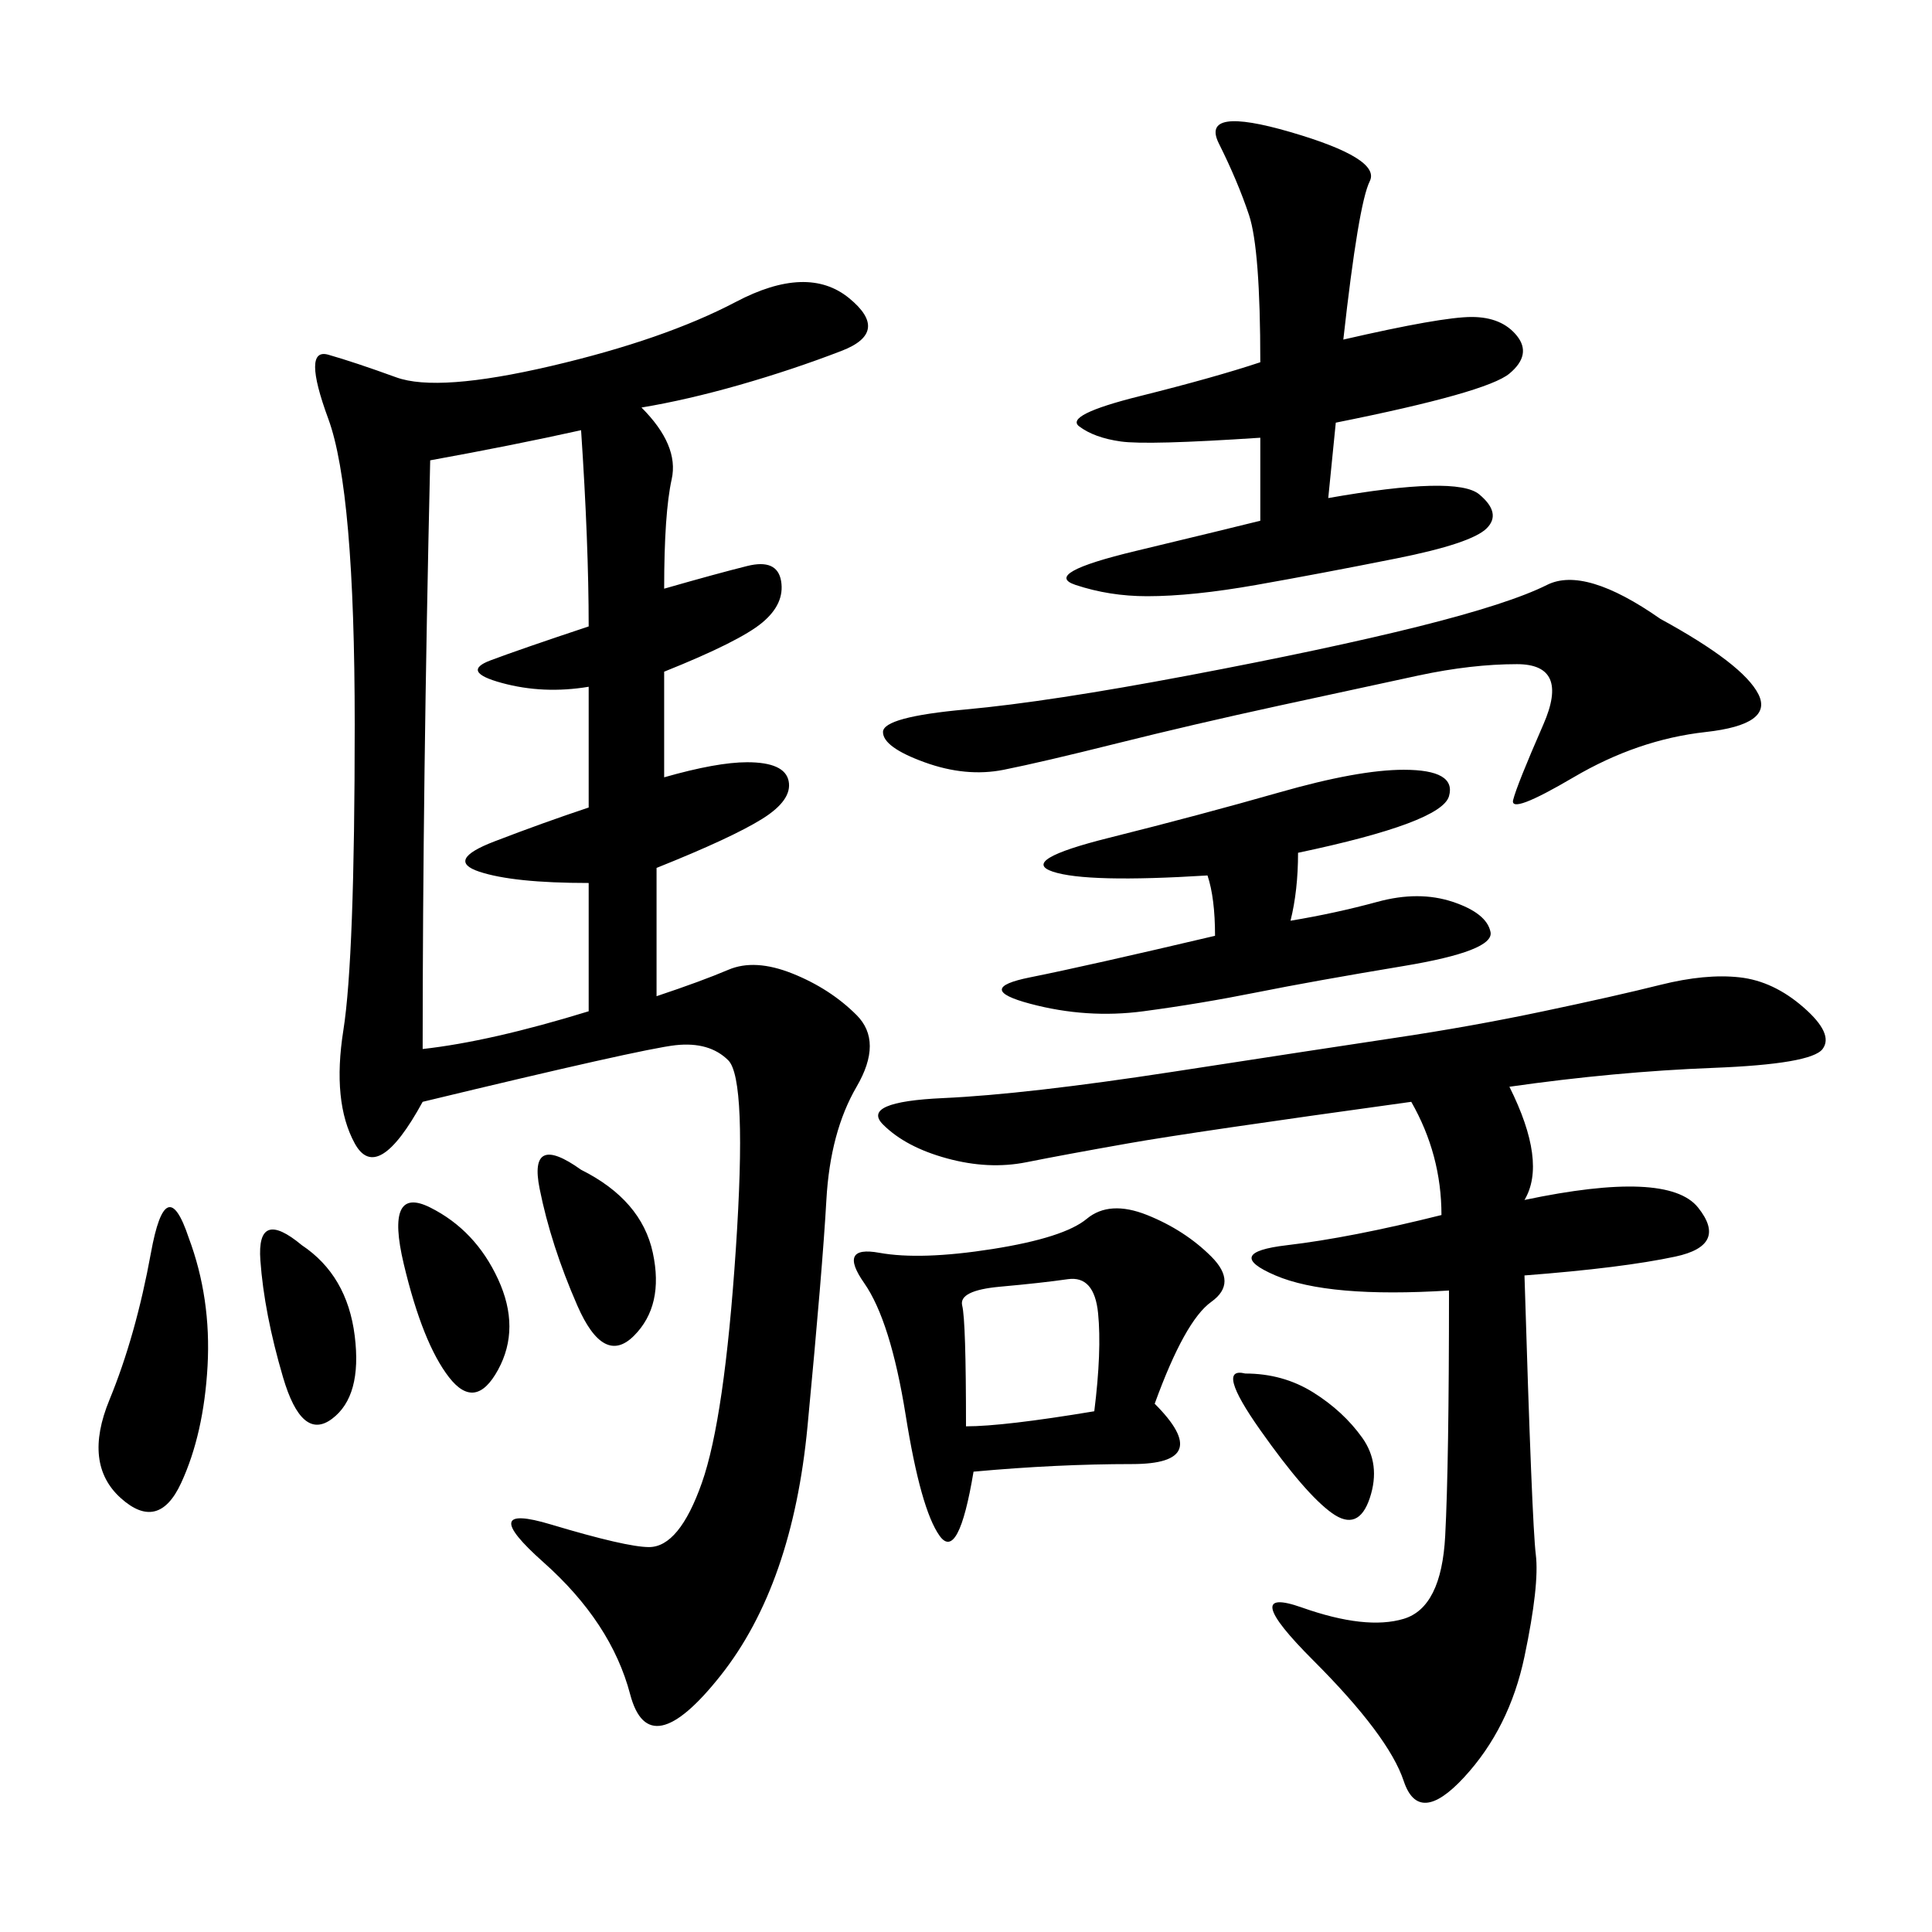 <svg xmlns="http://www.w3.org/2000/svg" xmlns:xlink="http://www.w3.org/1999/xlink" width="300" height="300"><path d="M99.61 63.28Q105.47 69.14 104.30 74.41Q103.13 79.69 103.13 91.41L103.13 91.41Q111.33 89.06 116.02 87.89Q120.70 86.72 121.29 90.23Q121.88 93.75 118.36 96.68Q114.84 99.61 103.13 104.30L103.13 104.30L103.13 120.70Q111.33 118.36 116.02 118.36L116.02 118.36Q121.88 118.36 122.46 121.29Q123.05 124.22 118.36 127.15Q113.67 130.08 101.95 134.77L101.95 134.77L101.95 154.69Q108.98 152.34 113.09 150.59Q117.19 148.83 123.05 151.17Q128.91 153.52 133.01 157.62Q137.11 161.72 133.01 168.75Q128.91 175.78 128.32 186.33Q127.73 196.88 125.39 221.48Q123.05 246.09 111.91 260.16Q100.78 274.22 97.85 263.09Q94.92 251.95 84.38 242.58Q73.83 233.20 85.55 236.72Q97.27 240.23 100.78 240.23L100.78 240.23Q105.47 240.23 108.98 230.27Q112.50 220.31 114.26 193.95Q116.02 167.58 113.09 164.65Q110.16 161.72 104.88 162.30Q99.61 162.89 65.63 171.09L65.63 171.09Q58.59 183.98 55.08 177.54Q51.56 171.09 53.32 159.96Q55.08 148.83 55.08 112.50L55.08 112.50Q55.08 76.17 50.98 65.04Q46.88 53.91 50.98 55.08Q55.08 56.25 61.52 58.59Q67.97 60.94 85.55 56.84Q103.13 52.73 114.26 46.88Q125.39 41.02 131.84 46.29Q138.28 51.56 130.66 54.49Q123.05 57.42 114.84 59.77Q106.64 62.11 99.61 63.28L99.61 63.28ZM234.38 168.75Q240.23 180.47 236.72 186.33L236.72 186.33Q258.98 181.64 263.67 187.50Q268.36 193.36 260.16 195.12Q251.95 196.88 236.72 198.05L236.72 198.05Q237.89 236.72 238.48 241.41Q239.06 246.09 236.72 257.23Q234.38 268.36 227.34 275.98Q220.31 283.59 217.97 276.56Q215.63 269.53 203.91 257.81Q192.19 246.09 202.15 249.61Q212.11 253.13 217.97 251.37Q223.83 249.61 224.41 238.48Q225 227.34 225 200.39L225 200.39Q206.25 201.56 198.05 198.05Q189.84 194.53 199.80 193.36Q209.77 192.19 223.83 188.67L223.83 188.67Q223.83 179.30 219.14 171.09L219.14 171.09Q185.16 175.78 175.20 177.54Q165.23 179.30 159.38 180.47Q153.52 181.64 147.07 179.88Q140.63 178.13 137.11 174.61Q133.59 171.09 146.48 170.51Q159.38 169.92 182.23 166.41Q205.08 162.89 216.80 161.13Q228.52 159.38 239.65 157.03Q250.78 154.69 257.81 152.93Q264.84 151.17 270.12 151.76Q275.39 152.34 280.08 156.45Q284.77 160.55 283.01 162.89Q281.25 165.23 266.02 165.82Q250.78 166.41 234.38 168.75L234.38 168.75ZM66.80 71.48Q65.63 121.88 65.63 162.89L65.63 162.89Q76.17 161.72 91.41 157.03L91.41 157.03L91.41 137.11Q79.69 137.11 74.41 135.35Q69.14 133.59 76.76 130.66Q84.38 127.73 91.41 125.39L91.41 125.39L91.41 106.64Q84.38 107.81 77.93 106.05Q71.48 104.30 76.17 102.54Q80.86 100.78 91.41 97.27L91.41 97.27Q91.41 84.38 90.23 66.80L90.23 66.80Q79.69 69.14 66.80 71.48L66.80 71.48ZM208.59 52.73Q223.83 49.22 228.52 49.22L228.52 49.22Q233.20 49.22 235.55 52.15Q237.89 55.08 234.38 58.01Q230.86 60.94 207.42 65.63L207.42 65.63L206.25 77.34Q226.17 73.83 229.69 76.76Q233.20 79.69 230.86 82.03Q228.52 84.38 216.80 86.72Q205.08 89.06 195.12 90.82Q185.16 92.58 178.13 92.58L178.13 92.58Q172.27 92.58 166.99 90.82Q161.72 89.06 176.37 85.55Q191.02 82.03 195.70 80.86L195.70 80.86L195.70 67.97Q178.13 69.14 174.02 68.55Q169.92 67.97 167.58 66.21Q165.23 64.45 176.95 61.52Q188.67 58.59 195.70 56.25L195.70 56.25Q195.70 38.67 193.95 33.40Q192.19 28.13 189.26 22.27Q186.33 16.41 200.39 20.51Q214.45 24.61 212.70 28.13Q210.94 31.64 208.59 52.73L208.59 52.73ZM179.30 217.97Q188.67 227.34 175.78 227.34L175.78 227.34Q164.06 227.34 151.17 228.52L151.17 228.52Q148.83 242.58 145.90 238.48Q142.97 234.38 140.63 219.73Q138.28 205.08 134.18 199.22Q130.08 193.36 136.52 194.53Q142.97 195.70 154.10 193.95Q165.23 192.19 168.75 189.26Q172.27 186.33 178.13 188.67Q183.98 191.02 188.09 195.12Q192.19 199.22 188.09 202.15Q183.98 205.08 179.30 217.97L179.30 217.97ZM257.81 96.09Q270.70 103.13 273.05 107.81Q275.39 112.50 264.84 113.67Q254.30 114.84 244.34 120.70Q234.38 126.56 234.96 124.22Q235.55 121.88 239.65 112.50Q243.75 103.13 235.55 103.13L235.55 103.13Q228.52 103.13 220.31 104.88Q212.11 106.64 198.63 109.57Q185.16 112.50 173.44 115.43Q161.72 118.36 155.86 119.53Q150 120.70 143.55 118.36Q137.11 116.02 137.11 113.67L137.11 113.67Q137.11 111.33 150 110.16Q162.89 108.98 184.57 104.88Q206.25 100.78 220.31 97.27Q234.38 93.75 240.23 90.82Q246.09 87.89 257.81 96.09L257.81 96.09ZM201.56 132.42Q201.56 138.28 200.39 142.97L200.39 142.97Q207.42 141.80 213.87 140.04Q220.31 138.28 225.59 140.04Q230.86 141.80 231.45 144.73Q232.03 147.66 217.97 150Q203.91 152.34 195.12 154.10Q186.33 155.86 177.54 157.03Q168.75 158.20 159.96 155.86Q151.17 153.52 159.96 151.76Q168.75 150 188.67 145.31L188.67 145.31Q188.67 139.45 187.50 135.94L187.50 135.94Q168.75 137.11 163.48 135.35Q158.20 133.59 172.27 130.08Q186.33 126.56 198.63 123.05Q210.94 119.53 217.97 119.53L217.97 119.53Q226.17 119.53 225 123.63Q223.83 127.73 201.56 132.42L201.56 132.42ZM29.30 192.19Q32.81 201.56 32.23 212.11Q31.64 222.66 28.13 230.27Q24.61 237.89 18.75 232.62Q12.89 227.34 16.99 217.38Q21.09 207.42 23.44 194.53Q25.78 181.64 29.30 192.19L29.30 192.19ZM150 221.48Q155.86 221.48 169.92 219.14L169.92 219.14Q171.09 209.77 170.51 203.91Q169.92 198.05 165.82 198.63Q161.72 199.22 155.27 199.80Q148.83 200.39 149.41 202.73Q150 205.08 150 221.48L150 221.48ZM90.23 181.64Q99.61 186.33 101.37 194.53Q103.13 202.73 98.44 207.42Q93.75 212.11 89.65 202.73Q85.55 193.36 83.79 184.57Q82.03 175.78 90.23 181.64L90.23 181.64ZM66.80 187.50Q73.83 191.02 77.34 198.63Q80.86 206.25 77.34 212.70Q73.83 219.14 69.73 213.87Q65.63 208.59 62.70 196.29Q59.77 183.98 66.80 187.50L66.80 187.50ZM46.88 193.36Q53.91 198.05 55.08 207.42Q56.25 216.80 51.56 220.31Q46.88 223.83 43.95 213.87Q41.02 203.91 40.43 195.70Q39.84 187.50 46.88 193.36L46.88 193.36ZM193.36 213.28Q199.22 213.28 203.91 216.21Q208.59 219.14 211.52 223.24Q214.45 227.34 212.70 232.62Q210.94 237.89 206.84 234.96Q202.73 232.03 195.70 222.07Q188.67 212.11 193.36 213.28L193.36 213.28Z"/></svg>
